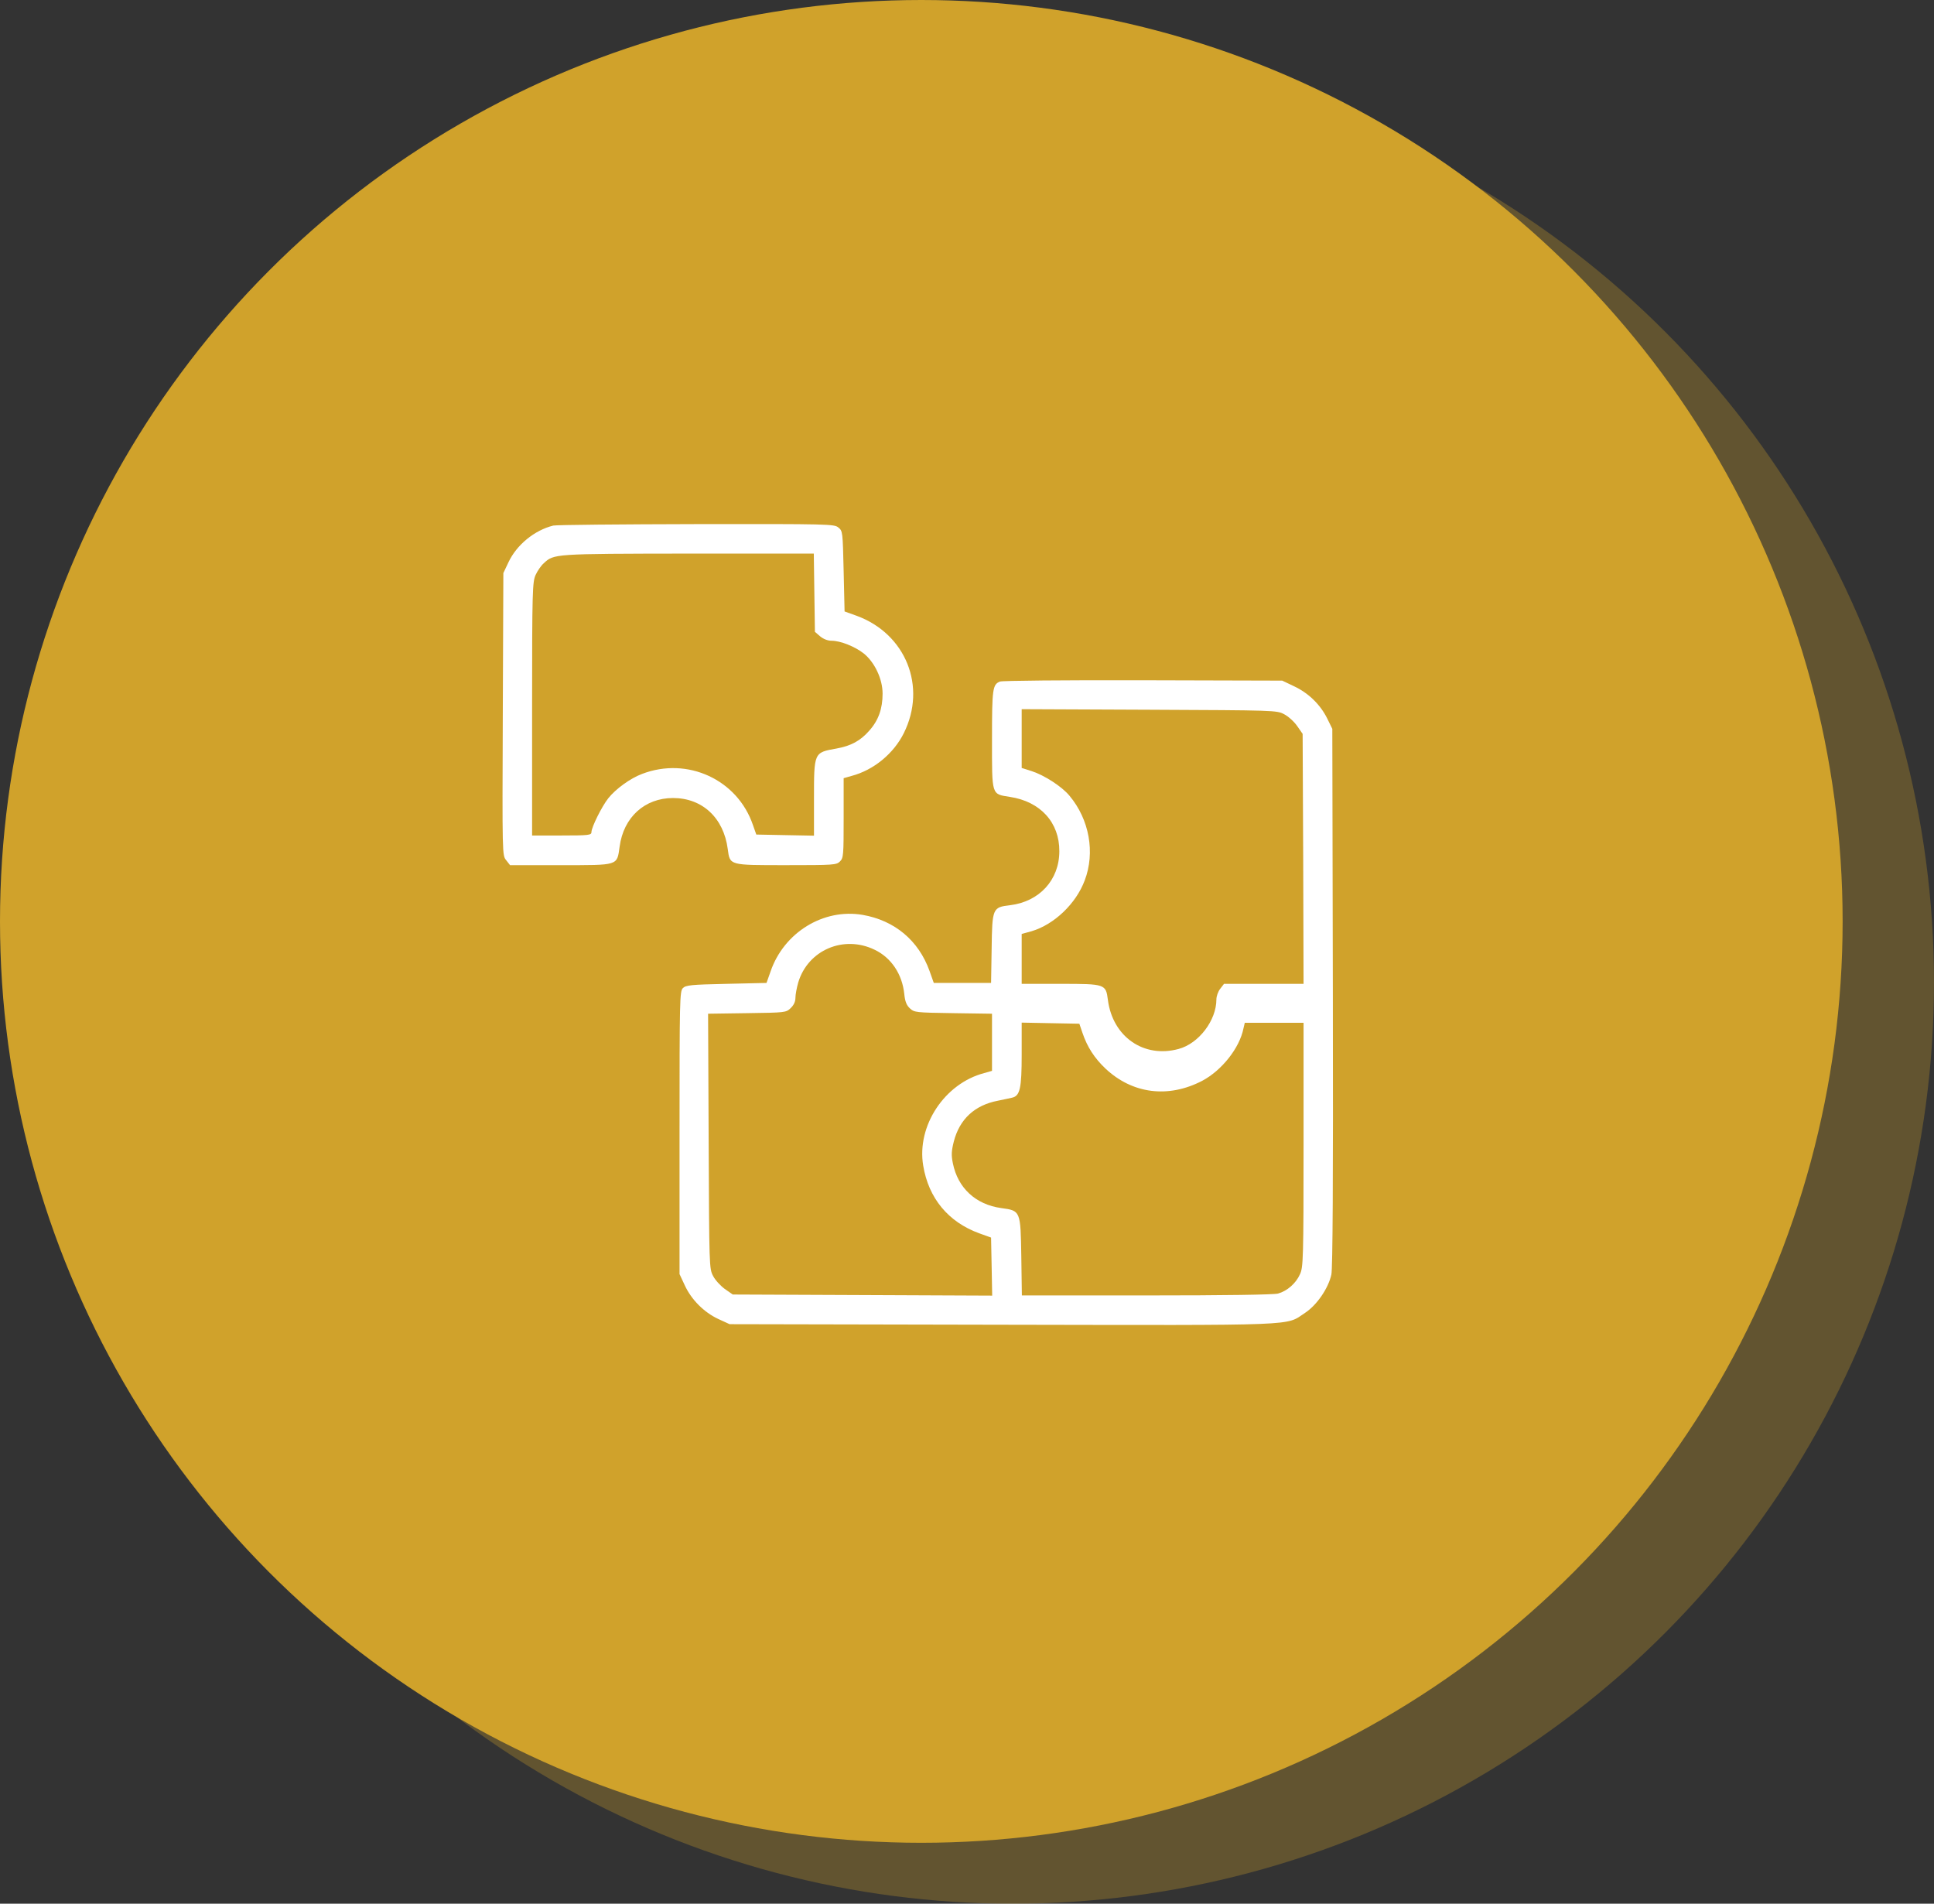 <svg xmlns="http://www.w3.org/2000/svg" width="127" height="125" viewBox="0 0 127 125" fill="none"><rect x="0" y="0" width="127" height="125" fill="#333333" stroke="none"/><circle opacity="0.3" cx="66.5" cy="64.5" r="60.5" fill="#D0A22B"></circle><circle cx="60.5" cy="60.5" r="60.5" fill="#D0A22B"></circle><path d="M36.33 34.51C35.1 34.814 33.919 35.776 33.383 36.933L33.054 37.627L33.017 46.895C32.981 56.15 32.981 56.162 33.237 56.479L33.492 56.807H36.817C40.665 56.807 40.507 56.856 40.689 55.59C40.945 53.666 42.333 52.399 44.197 52.399C46.121 52.399 47.521 53.702 47.789 55.748C47.935 56.832 47.862 56.807 51.625 56.807C54.755 56.807 54.925 56.795 55.157 56.564C55.388 56.332 55.4 56.162 55.4 53.702V51.096L55.912 50.95C57.361 50.572 58.676 49.489 59.346 48.149C60.88 45.08 59.48 41.609 56.24 40.428L55.461 40.148L55.4 37.506C55.339 34.912 55.339 34.863 55.047 34.632C54.779 34.413 54.45 34.4 45.731 34.413C40.775 34.425 36.537 34.461 36.33 34.51ZM53.476 38.918L53.513 41.488L53.853 41.78C54.073 41.963 54.353 42.072 54.608 42.072C55.181 42.072 56.143 42.45 56.727 42.913C57.434 43.485 57.957 44.581 57.957 45.543C57.957 46.529 57.69 47.297 57.081 47.978C56.496 48.648 55.875 48.977 54.937 49.148C53.44 49.416 53.452 49.379 53.452 52.484V54.871L51.552 54.835L49.664 54.798L49.445 54.177C48.434 51.193 45.146 49.671 42.163 50.816C41.383 51.108 40.434 51.802 39.947 52.411C39.52 52.947 38.838 54.323 38.838 54.64C38.838 54.835 38.668 54.859 36.89 54.859H34.941V46.541C34.941 38.723 34.966 38.212 35.173 37.749C35.295 37.481 35.538 37.128 35.709 36.982C36.378 36.361 36.354 36.361 45.195 36.349H53.44L53.476 38.918Z" fill="white"></path><path d="M65.666 44.751C65.179 44.946 65.142 45.214 65.142 48.563C65.142 52.277 65.094 52.131 66.323 52.326C68.321 52.63 69.575 54.007 69.563 55.894C69.563 57.782 68.248 59.206 66.323 59.438C65.179 59.572 65.154 59.633 65.118 62.287L65.081 64.54H63.206H61.319L61.038 63.749C60.32 61.752 58.749 60.436 56.642 60.071C54.073 59.633 51.479 61.228 50.602 63.785L50.334 64.54L47.691 64.601C45.378 64.65 45.037 64.686 44.842 64.881C44.635 65.088 44.623 65.636 44.623 74.38V83.659L44.964 84.39C45.402 85.34 46.23 86.168 47.168 86.606L47.911 86.947L65.8 86.984C85.674 87.02 84.383 87.069 85.698 86.205C86.478 85.693 87.233 84.585 87.428 83.684C87.513 83.245 87.549 77.644 87.525 65.454L87.489 47.857L87.16 47.187C86.709 46.274 85.942 45.519 84.992 45.068L84.201 44.691L75.067 44.666C69.904 44.654 65.824 44.691 65.666 44.751ZM84.322 46.895C84.59 47.029 84.98 47.382 85.175 47.662L85.54 48.186L85.577 56.393L85.601 64.601H82.995H80.377L80.133 64.918C79.987 65.1 79.877 65.417 79.877 65.624C79.877 67 78.721 68.522 77.393 68.876C75.116 69.497 73.07 68.084 72.753 65.661C72.619 64.613 72.583 64.601 69.648 64.601H67.091V62.969V61.325L67.748 61.143C69.222 60.704 70.659 59.34 71.231 57.806C71.925 55.979 71.536 53.812 70.233 52.253C69.733 51.644 68.576 50.901 67.748 50.633L67.091 50.426V48.502V46.566L75.469 46.602C83.689 46.639 83.847 46.639 84.322 46.895ZM57.434 62.361C58.53 62.884 59.248 63.968 59.382 65.271C59.431 65.758 59.528 66.002 59.748 66.209C60.04 66.477 60.125 66.489 62.597 66.525L65.142 66.562V68.437V70.313L64.631 70.459C62.025 71.141 60.186 73.929 60.624 76.535C60.977 78.679 62.268 80.237 64.302 80.98L65.081 81.26L65.118 83.16L65.154 85.072L56.63 85.035L48.118 84.999L47.594 84.634C47.314 84.427 46.961 84.049 46.827 83.781C46.571 83.306 46.571 83.148 46.535 74.928L46.498 66.562L49.055 66.525C51.564 66.489 51.613 66.489 51.917 66.197C52.124 66.002 52.234 65.77 52.234 65.514C52.234 65.308 52.319 64.857 52.416 64.516C53.05 62.385 55.4 61.374 57.434 62.361ZM71.085 67.828C71.402 68.754 71.864 69.472 72.595 70.166C74.361 71.823 76.711 72.127 78.94 70.97C80.231 70.288 81.4 68.815 81.655 67.524L81.741 67.159H83.665H85.601V75.159C85.601 82.673 85.577 83.209 85.37 83.659C85.102 84.268 84.529 84.768 83.92 84.938C83.628 85.011 80.535 85.06 75.286 85.06H67.103L67.066 82.502C67.018 79.495 67.018 79.495 65.751 79.324C64.071 79.093 62.902 78.009 62.573 76.389C62.463 75.853 62.475 75.586 62.634 74.952C63.011 73.491 63.998 72.566 65.532 72.273C65.885 72.2 66.299 72.115 66.445 72.078C66.981 71.969 67.091 71.482 67.091 69.229V67.146L68.99 67.183L70.878 67.219L71.085 67.828Z" fill="white"></path></svg>
